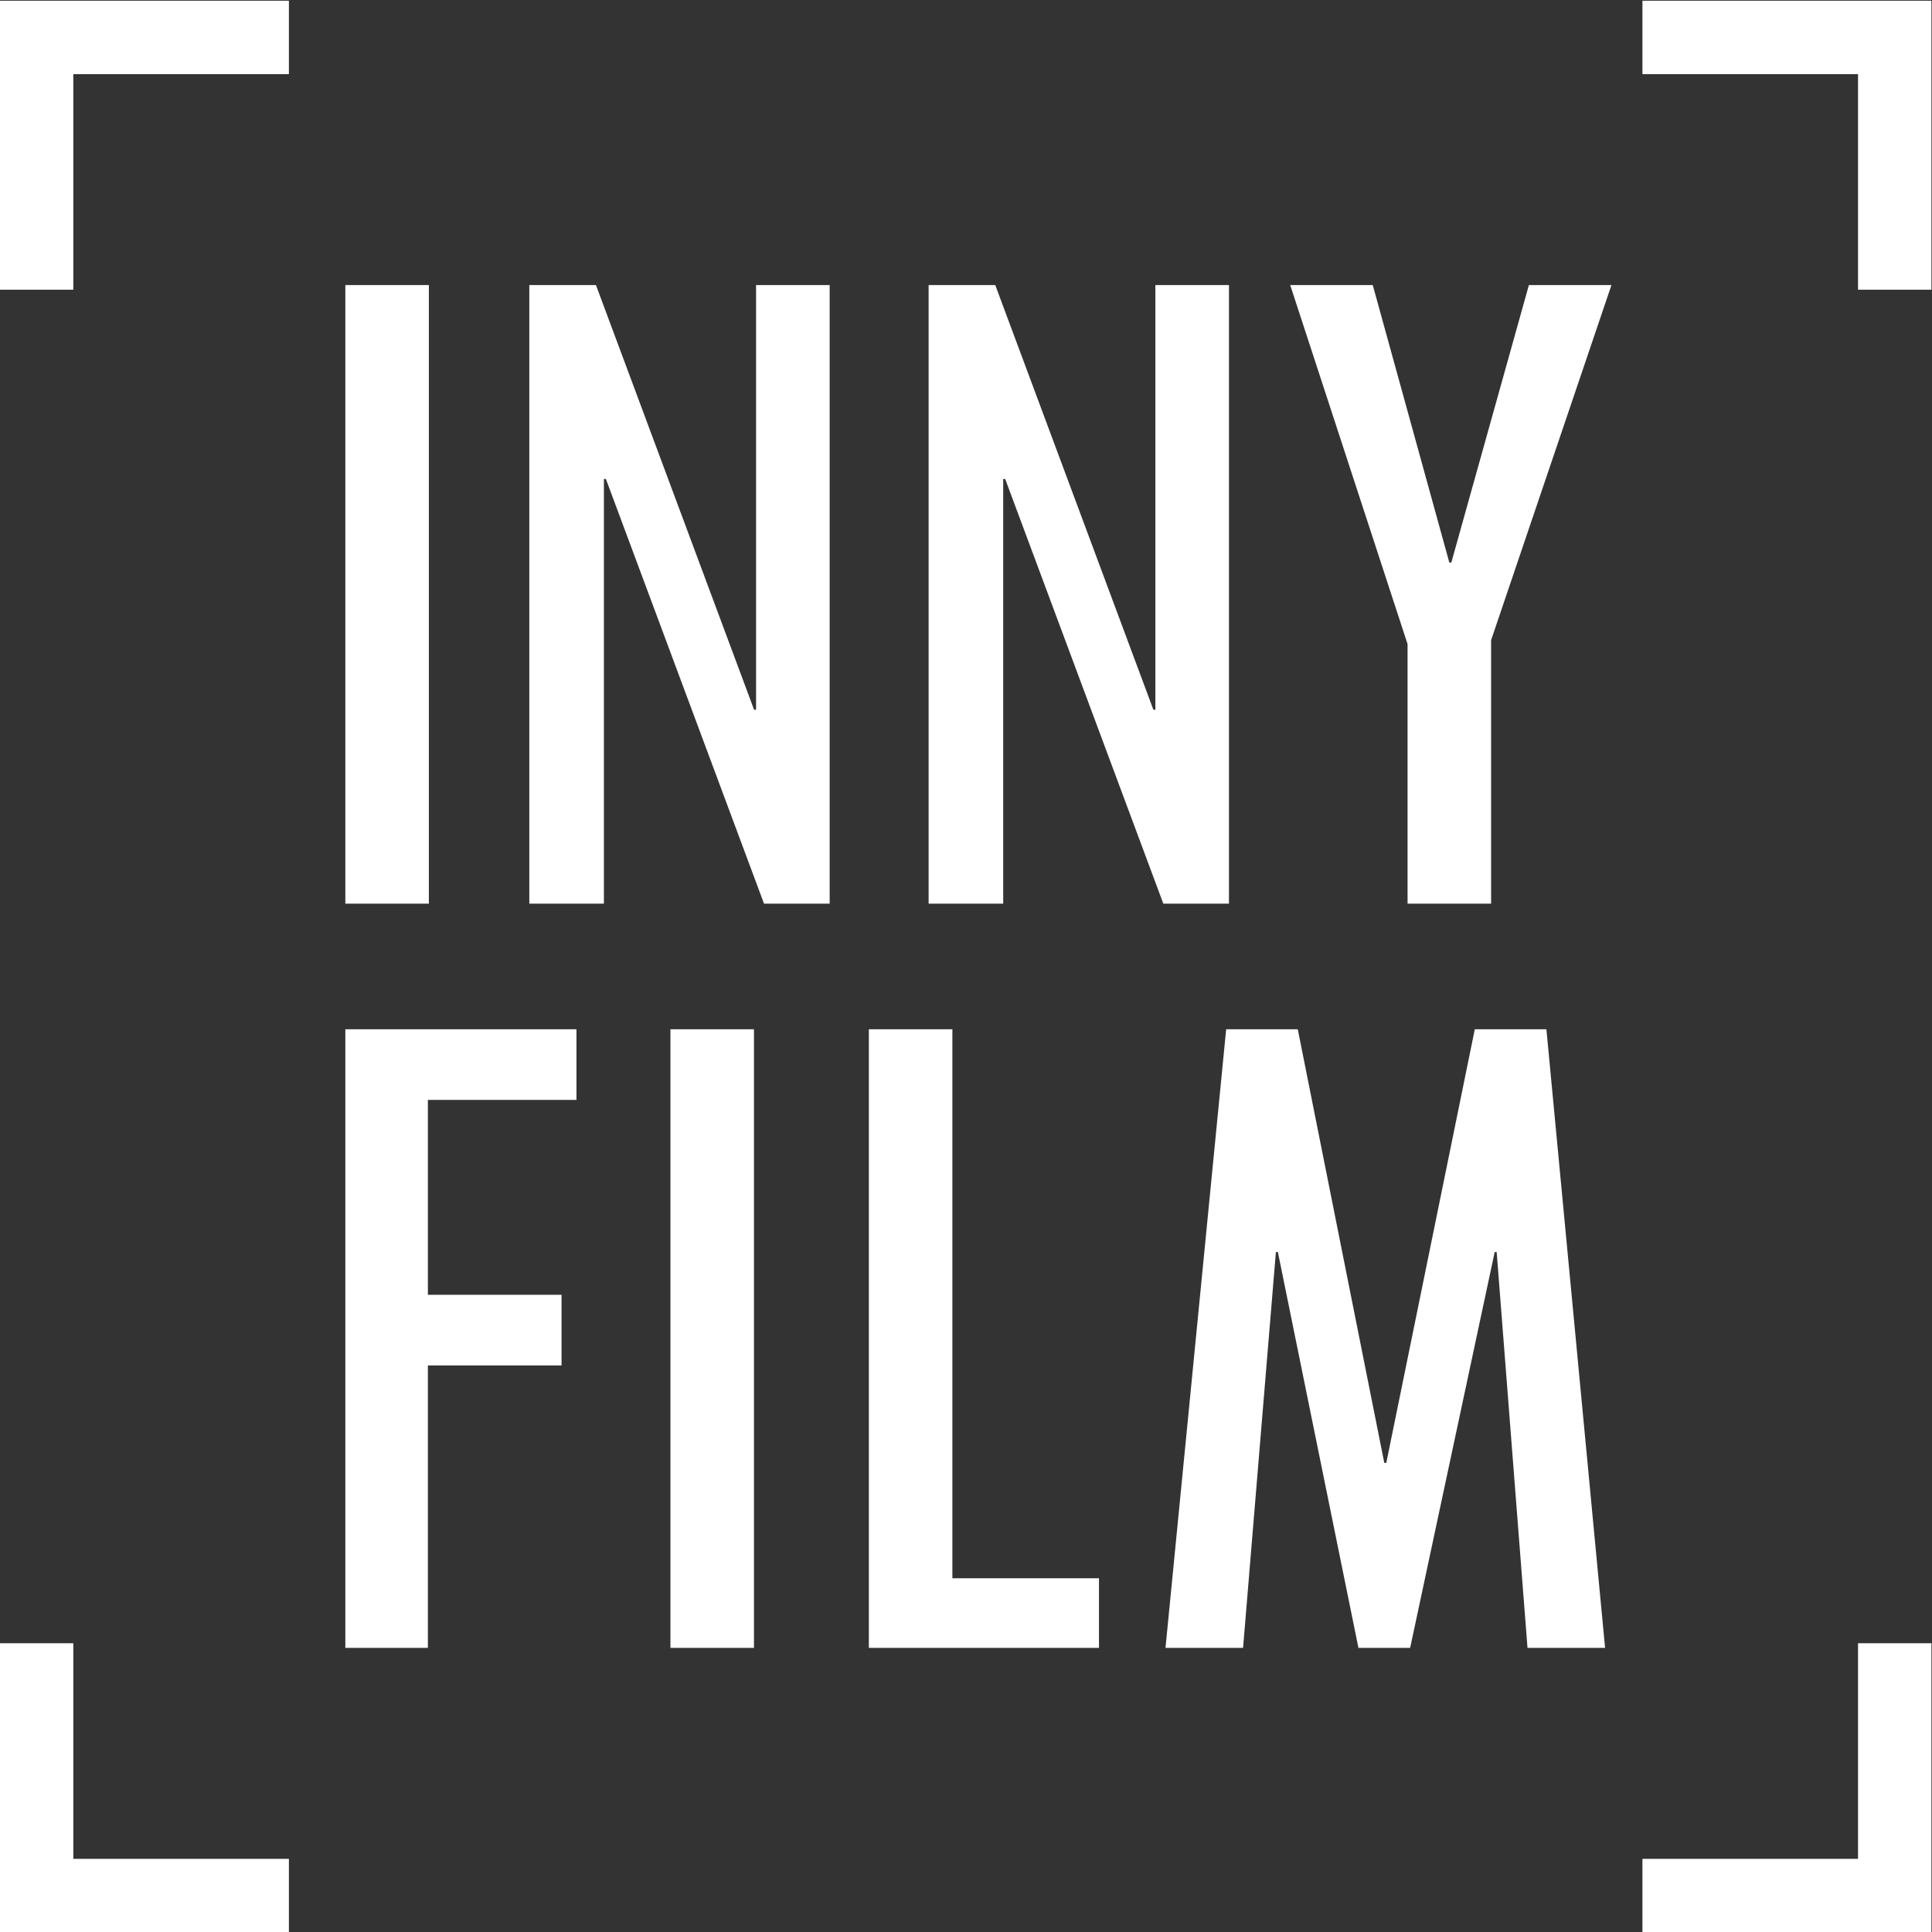 <?xml version="1.0" encoding="UTF-8" standalone="no"?>
<!-- Created with Inkscape (http://www.inkscape.org/) -->

<svg
   version="1.1"
   id="svg2"
   xml:space="preserve"
   width="573.717"
   height="573.717"
   viewBox="0 0 573.717 573.717"
   xmlns="http://www.w3.org/2000/svg"
   xmlns:svg="http://www.w3.org/2000/svg"><rect x="0" y="0" width="573.717" height="573.717" fill="#333333" stroke="none"/><defs
     id="defs6" /><g
     id="g8"
     transform="matrix(1.333,0,0,-1.333,-111.325,849.452)"
     style="fill:#ffffff"><g
       id="g10"
       transform="scale(0.1)"
       style="fill:#ffffff"><path
         d="m 3566.7,4079.55 h 159.52 l 192.74,-965.96 h 4.45 l 197.17,965.96 h 159.53 L 4410.82,2701.5 h -172.81 l -68.69,881.77 h -4.43 L 3976.57,2701.5 h -115.19 l -179.47,881.77 h -4.43 l -73.12,-881.77 h -172.8 z m -796,0 h 186.1 V 2856.59 h 326.56 V 2701.5 H 2770.7 Z m -442,0 h 186.1 V 2701.5 h -186.1 z m -724.24,0 h 514.88 v -157.3 h -330.98 v -434.24 h 297.76 v -157.3 H 1788.36 V 2701.5 h -183.9 z m 2104.92,1657.88 h 183.88 l 170.6,-618.14 h 4.44 l 172.8,618.14 H 4425 l -268.08,-790.95 v -587.11 h -186.11 v 578.24 z m -300.39,0 h 163.95 V 4359.37 h -146.23 l -352.27,946.02 h -4.42 v -946.02 h -166.18 v 1378.06 h 148.45 l 352.26,-946.03 h 4.44 z m -889.53,0 h 163.95 V 4359.37 h -146.23 l -352.27,946.02 h -4.43 v -946.02 h -166.17 v 1378.06 h 148.44 l 352.27,-946.03 h 4.44 z m -915,0 h 186.1 V 4359.37 h -186.1 v 1378.06"
         style="fill:#ffffff;fill-opacity:1;fill-rule:nonzero;stroke:none"
         id="path12" /><path
         d="m 5137.82,2068.01 h -643.79 v 163.51 h 480.27 v 480.28 h 163.52 z M 834.941,6370.89 H 1478.73 V 6207.38 H 998.453 V 5727.1 H 834.941 Z m 4302.879,0 H 4494.03 V 6207.38 H 4974.3 V 5727.1 h 163.52 z M 834.941,2068.01 h 643.789 v 163.51 H 998.453 V 2711.8 H 834.941 v -643.79"
         style="fill:#ffffff;fill-opacity:1;fill-rule:evenodd;stroke:none"
         id="path14" /></g></g></svg>
